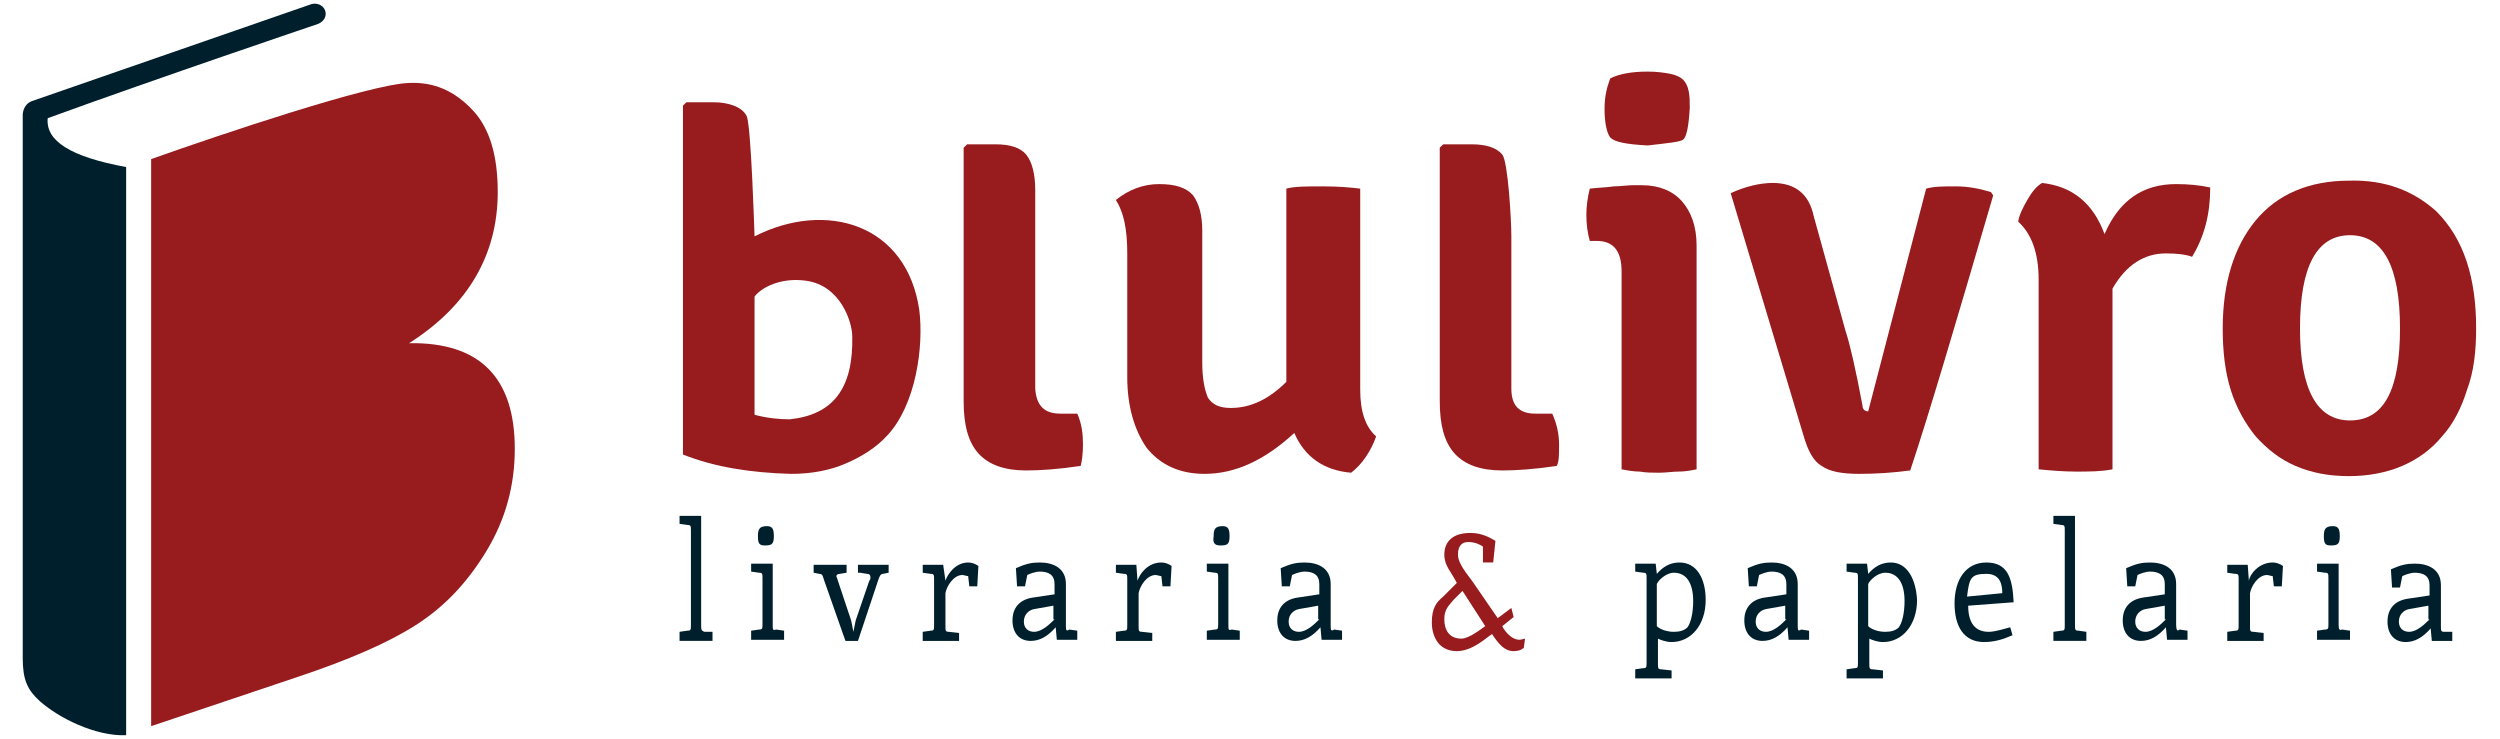 <svg width="220" height="65" viewBox="0 0 220 65" fill="none" xmlns="http://www.w3.org/2000/svg">
<path d="M128.7 51.999L127.9 52.799C127.5 53.299 127.1 53.599 127.1 54.499C127.1 55.399 127.5 56.199 128.6 56.199C129.3 56.199 130.4 55.299 130.7 55.099L128.7 51.999ZM133.2 54.299L132.2 55.099L132.3 55.299C132.7 55.899 133.2 56.299 133.7 56.299C133.9 56.299 134.1 56.199 134.2 56.199L134.1 56.999C133.9 57.199 133.6 57.299 133.2 57.299C132.4 57.299 131.9 56.699 131.3 55.799C130.8 56.099 129.6 57.299 128.2 57.299C126.4 57.299 126 55.699 126 54.799C126 53.499 126.4 52.999 127 52.499L128.2 51.299C127.7 50.299 127.1 49.799 127.1 48.799C127.1 47.999 127.5 46.899 129.4 46.899C130.4 46.899 131.1 47.299 131.6 47.599L131.4 49.499H130.5V48.099C130.2 47.899 129.8 47.699 129.2 47.699C128.6 47.699 128.3 48.099 128.3 48.799C128.3 49.599 129.1 50.499 129.6 51.199L131.8 54.399L133 53.499L133.2 54.299Z" fill="#981B1E"/>
<path d="M66.4 26.1V36.5C67.5 36.8 68.6 36.9 69.5 36.9C73.3 36.5 75.1 34.2 75 29.6C75 28.4 74 25.1 70.9 24.7C68.7 24.4 67 25.3 66.4 26.1ZM60.1 40V9.3L60.4 9H62.8C64.1 9 65.3 9.4 65.7 10.2C66.1 10.9 66.4 20.8 66.4 20.8C72.7 17.6 79.8 19.7 80.9 27.3C81.3 30.5 80.6 35.6 78.1 38.3C77.1 39.4 75.8 40.2 74.4 40.8C73 41.4 71.4 41.7 69.6 41.7C66 41.6 62.9 41.1 60.1 40Z" fill="#981B1E"/>
<path d="M93.301 36.4H94.801C95.201 37.3 95.301 38.2 95.301 39.1C95.301 40 95.201 40.6 95.101 41C93.101 41.3 91.501 41.4 90.301 41.4C88.401 41.4 87.001 40.9 86.101 39.9C85.201 38.9 84.801 37.4 84.801 35.3V13L85.101 12.7H87.601C88.901 12.7 89.801 13 90.301 13.6C90.801 14.2 91.101 15.3 91.101 16.7V34.2C91.201 35.7 91.901 36.4 93.301 36.4Z" fill="#981B1E"/>
<path d="M99.199 33.2V22.3C99.199 20.2 98.899 18.7 98.199 17.6C99.299 16.7 100.599 16.2 101.999 16.2C103.399 16.2 104.399 16.5 104.999 17.2C105.499 17.9 105.799 18.9 105.799 20.3V31.9C105.799 33.3 105.999 34.3 106.299 35C106.699 35.6 107.299 35.9 108.299 35.9C110.099 35.9 111.699 35.1 113.199 33.6V16.6C113.899 16.4 114.999 16.4 116.399 16.4C117.799 16.4 118.899 16.5 119.699 16.6V34.3C119.699 36.3 120.199 37.6 121.099 38.4C120.899 39 120.599 39.6 120.199 40.2C119.799 40.8 119.299 41.3 118.899 41.6C116.499 41.4 114.799 40.2 113.899 38.1C111.299 40.5 108.699 41.7 105.999 41.7C103.799 41.7 102.099 40.9 100.899 39.4C99.799 37.8 99.199 35.7 99.199 33.2Z" fill="#981B1E"/>
<path d="M135.099 36.4H136.599C136.999 37.3 137.199 38.2 137.199 39.1C137.199 40 137.199 40.6 136.999 41C134.999 41.3 133.399 41.4 132.199 41.4C130.299 41.4 128.899 40.9 127.999 39.9C127.099 38.9 126.699 37.4 126.699 35.3V13L126.999 12.7H129.499C130.799 12.7 131.699 13 132.199 13.6C132.699 14.2 132.999 19.3 132.999 20.8V34.2C132.999 35.7 133.699 36.4 135.099 36.4Z" fill="#981B1E"/>
<path d="M141.7 6.9C142.5 6.5 143.6 6.3 145 6.3C145.8 6.3 146.5 6.4 147 6.5C147.5 6.6 147.9 6.8 148.1 7C148.3 7.2 148.5 7.5 148.6 8C148.7 8.5 148.7 9 148.7 9.5C148.6 11.2 148.4 12.1 148.1 12.3C147.8 12.5 146.7 12.6 145 12.8C143.1 12.7 142.1 12.5 141.7 12.1C141.4 11.7 141.2 10.8 141.2 9.6C141.2 8.5 141.4 7.7 141.7 6.9ZM149.3 21.6V41.3C148.8 41.4 148.3 41.5 147.7 41.5C147.2 41.5 146.6 41.6 146 41.6C145.4 41.6 144.9 41.6 144.3 41.5C143.8 41.5 143.2 41.4 142.7 41.3V23.9C142.7 22.1 142 21.2 140.5 21.2H139.9C139.7 20.5 139.6 19.7 139.6 18.9C139.6 18.2 139.7 17.4 139.9 16.6C140.7 16.5 141.4 16.5 142 16.4C142.6 16.4 143.2 16.3 143.7 16.3H144.5C146 16.3 147.2 16.8 148 17.7C148.8 18.6 149.3 19.9 149.3 21.6Z" fill="#981B1E"/>
<path d="M164.401 36.2L169.501 16.6C170.201 16.4 171.001 16.4 172.101 16.4C173.201 16.4 174.201 16.6 175.201 16.9L175.401 17.2C172.101 28.5 169.701 36.6 168.101 41.4C166.601 41.6 165.101 41.7 163.601 41.7C162.101 41.7 161.001 41.5 160.301 41C159.601 40.6 159.101 39.7 158.701 38.3L152.301 17C153.601 16.4 154.901 16.1 156.001 16.1C158.001 16.1 159.201 17.1 159.601 19L162.401 29.1C162.801 30.3 163.301 32.5 163.901 35.7C163.901 36 164.101 36.2 164.401 36.2Z" fill="#981B1E"/>
<path d="M177.6 19.5C177.7 18.9 178 18.3 178.4 17.6C178.8 16.9 179.2 16.4 179.7 16.1C182.4 16.4 184.2 17.9 185.2 20.6C186.5 17.6 188.6 16.2 191.5 16.2C192.6 16.2 193.6 16.3 194.5 16.5C194.5 18.8 194 20.8 192.9 22.6C192.4 22.4 191.6 22.3 190.6 22.3C188.7 22.3 187.1 23.3 185.9 25.4V41.3C184.9 41.5 183.8 41.5 182.7 41.5C181.6 41.5 180.4 41.4 179.4 41.3V24.6C179.4 22.3 178.8 20.6 177.6 19.5Z" fill="#981B1E"/>
<path d="M206.8 20.699C203.9 20.699 202.4 23.399 202.4 28.899C202.4 34.299 203.9 36.999 206.8 36.999C209.8 36.999 211.2 34.299 211.2 28.899C211.2 23.399 209.7 20.699 206.8 20.699ZM214.4 18.599C216.8 20.999 217.9 24.399 217.9 28.899C217.9 30.899 217.7 32.699 217.1 34.299C216.6 35.899 215.9 37.299 214.9 38.399C214 39.499 212.8 40.399 211.4 40.999C210 41.599 208.4 41.899 206.7 41.899C204.9 41.899 203.4 41.599 202 40.999C200.6 40.399 199.5 39.499 198.5 38.399C197.6 37.299 196.8 35.899 196.3 34.299C195.8 32.699 195.6 30.899 195.6 28.899C195.6 24.899 196.6 21.699 198.5 19.399C200.4 17.099 203.2 15.899 206.7 15.899C209.9 15.799 212.4 16.799 214.4 18.599Z" fill="#981B1E"/>
<path d="M36.001 30.2C41.201 26.9 43.801 22.4 43.801 16.9C43.801 13.7 43.101 11.3 41.601 9.7C40.001 8 38.201 7.2 36.001 7.3C32.601 7.4 19.501 11.8 13.301 14V63.9L26.101 59.6C30.601 58.1 34.101 56.6 36.601 55C39.101 53.4 41.101 51.3 42.801 48.5C44.501 45.7 45.301 42.7 45.301 39.5C45.301 33.2 42.201 30.1 36.001 30.2Z" fill="#981B1E"/>
<path d="M4.2 10.4C13.8 6.9 28 2.1 28 2.1C28.5 1.9 28.8 1.4 28.6 0.9C28.4 0.4 27.8 0.2 27.3 0.4L2.8 8.9C2 9.2 2 10.1 2 10.1V56.2V56.5V57.9C2 59.8 2.4 60.7 3.5 61.7C5.2 63.2 8.4 64.8 11.1 64.7V14.7C6.2 13.8 4 12.4 4.2 10.4Z" fill="#001F2C"/>
<path d="M61.701 54.999V45.399H59.801V46.099L60.501 46.199C60.801 46.199 60.801 46.299 60.801 46.699V54.999C60.801 55.399 60.801 55.499 60.501 55.499L59.801 55.599V56.399H62.701V55.599H62.001C61.701 55.499 61.701 55.399 61.701 54.999Z" fill="#001F2C"/>
<path d="M67.299 48C67.899 48 68.099 47.9 68.099 47.2C68.099 46.6 67.999 46.3 67.499 46.3C66.799 46.3 66.699 46.6 66.699 47.2C66.699 47.8 66.799 48 67.299 48Z" fill="#001F2C"/>
<path d="M68 55V49.6H66.1V50.3L66.8 50.4C67.1 50.4 67.1 50.5 67.1 50.9V54.9C67.1 55.3 67.1 55.4 66.8 55.4L66.1 55.5V56.3H69V55.5L68.3 55.4C68 55.5 68 55.4 68 55Z" fill="#001F2C"/>
<path d="M75.7 50.4L76.3 50.5C76.5 50.5 76.6 50.6 76.6 50.8C76.6 50.9 76.6 51 76.5 51.1L75.3 54.6L75.1 55.6L74.9 54.6L73.7 51C73.7 50.9 73.6 50.8 73.6 50.7C73.6 50.6 73.7 50.5 73.9 50.5L74.5 50.4V49.7H71.6V50.4L72.1 50.5C72.4 50.5 72.4 50.7 72.5 51L74.4 56.4H75.5L77.3 51C77.4 50.7 77.5 50.5 77.7 50.5L78.2 50.4V49.7H75.5V50.4H75.7Z" fill="#001F2C"/>
<path d="M83.199 51.1L82.999 49.7H81.199V50.4L81.899 50.5C82.199 50.5 82.199 50.6 82.199 51V55C82.199 55.4 82.199 55.5 81.899 55.5L81.199 55.6V56.4H84.399V55.7L83.499 55.6C83.199 55.6 83.199 55.5 83.199 55.1V52.2C83.299 51.6 83.899 50.6 84.699 50.6C84.799 50.6 85.099 50.7 85.199 50.7L85.299 51.6H85.999L86.099 49.8C85.799 49.6 85.499 49.5 85.199 49.5C84.099 49.5 83.399 50.5 83.199 51.1Z" fill="#001F2C"/>
<path d="M92.8 54.5C92.4 54.9 91.7 55.6 91 55.6C90.5 55.6 90.1 55.3 90.1 54.7C90.1 54.1 90.5 53.7 91 53.6L92.7 53.3V54.5H92.8ZM93.8 55V51.4C93.8 50 92.7 49.5 91.5 49.5C90.8 49.5 90.3 49.6 89.4 50L89.5 51.6H90.2L90.4 50.6C90.6 50.5 91.1 50.3 91.5 50.3C92.3 50.3 92.8 50.6 92.8 51.4V52.3L90.8 52.6C89.7 52.8 89.1 53.5 89.1 54.6C89.1 55.7 89.7 56.4 90.7 56.4C91.5 56.4 92.2 56 92.9 55.2L93 56.3H94.8V55.5L94.1 55.4C93.8 55.6 93.8 55.4 93.8 55Z" fill="#001F2C"/>
<path d="M100.099 51.1L99.999 49.7H98.199V50.4L98.899 50.5C99.199 50.5 99.199 50.6 99.199 51V55C99.199 55.4 99.199 55.5 98.899 55.5L98.199 55.6V56.4H101.399V55.7L100.499 55.6C100.199 55.6 100.199 55.5 100.199 55.1V52.2C100.299 51.6 100.899 50.6 101.699 50.6C101.799 50.6 102.099 50.7 102.199 50.7L102.299 51.6H102.999L103.099 49.8C102.799 49.6 102.499 49.5 102.199 49.5C100.999 49.5 100.299 50.5 100.099 51.1Z" fill="#001F2C"/>
<path d="M107.4 48C108 48 108.2 47.9 108.2 47.2C108.2 46.6 108.1 46.3 107.6 46.3C106.9 46.3 106.8 46.6 106.8 47.2C106.7 47.8 106.9 48 107.4 48Z" fill="#001F2C"/>
<path d="M108.099 55V49.6H106.199V50.3L106.899 50.4C107.199 50.4 107.199 50.5 107.199 50.9V54.9C107.199 55.3 107.199 55.4 106.899 55.4L106.199 55.5V56.3H109.099V55.5L108.399 55.4C108.099 55.5 108.099 55.4 108.099 55Z" fill="#001F2C"/>
<path d="M116.1 54.5C115.7 54.9 115 55.6 114.3 55.6C113.8 55.6 113.4 55.3 113.4 54.7C113.4 54.1 113.8 53.7 114.3 53.6L116 53.3V54.5H116.1ZM117.1 55V51.4C117.1 50 116 49.5 114.8 49.5C114.1 49.5 113.6 49.6 112.7 50L112.8 51.6H113.5L113.7 50.6C113.9 50.5 114.4 50.3 114.8 50.3C115.6 50.3 116.1 50.6 116.1 51.4V52.3L114.1 52.6C113 52.8 112.4 53.5 112.4 54.6C112.4 55.7 113 56.4 114 56.4C114.8 56.4 115.5 56 116.2 55.2L116.3 56.3H118.1V55.5L117.4 55.4C117.1 55.6 117.1 55.4 117.1 55Z" fill="#001F2C"/>
<path d="M148.5 55.2C148.2 55.5 147.8 55.6 147.3 55.6C146.7 55.6 146.1 55.4 145.8 55.1V51.4C145.9 51.1 146.6 50.4 147.3 50.4C148.4 50.4 149 51.3 149 52.9C149 53.9 148.8 54.8 148.5 55.2ZM147.8 49.5C146.6 49.5 146 50.3 145.8 50.5L145.7 49.6H143.9V50.3L144.6 50.4C144.9 50.4 144.9 50.5 144.9 50.9V58.3C144.9 58.7 144.9 58.8 144.6 58.8L143.9 58.9V59.7H147.1V59L146.2 58.9C145.9 58.9 145.9 58.8 145.9 58.4V56.2C146.1 56.3 146.6 56.5 147.1 56.5C148.8 56.5 150.1 55 150.1 52.8C150.1 50.9 149.3 49.5 147.8 49.5Z" fill="#001F2C"/>
<path d="M157.2 54.5C156.8 54.9 156.1 55.6 155.4 55.6C154.9 55.6 154.5 55.3 154.5 54.7C154.5 54.1 154.9 53.7 155.4 53.6L157.1 53.3V54.5H157.2ZM158.2 55V51.4C158.2 50 157.1 49.5 155.9 49.5C155.2 49.5 154.7 49.6 153.8 50L153.9 51.6H154.6L154.8 50.6C155 50.5 155.5 50.3 155.9 50.3C156.7 50.3 157.2 50.6 157.2 51.4V52.3L155.2 52.6C154.1 52.8 153.5 53.5 153.5 54.6C153.5 55.7 154.1 56.4 155.1 56.4C155.9 56.4 156.6 56 157.3 55.2L157.4 56.3H159.2V55.5L158.5 55.4C158.2 55.6 158.2 55.4 158.2 55Z" fill="#001F2C"/>
<path d="M167.1 55.2C166.8 55.5 166.4 55.6 165.9 55.6C165.3 55.6 164.7 55.4 164.4 55.1V51.4C164.5 51.1 165.2 50.4 165.9 50.4C167 50.4 167.6 51.3 167.6 52.9C167.6 53.9 167.4 54.8 167.1 55.2ZM166.4 49.5C165.2 49.5 164.6 50.3 164.4 50.5L164.3 49.6H162.5V50.3L163.2 50.4C163.5 50.4 163.5 50.5 163.5 50.9V58.3C163.5 58.7 163.5 58.8 163.2 58.8L162.5 58.9V59.7H165.7V59L164.8 58.9C164.5 58.9 164.5 58.8 164.5 58.4V56.2C164.7 56.3 165.2 56.5 165.7 56.5C167.4 56.5 168.7 55 168.7 52.8C168.6 50.9 167.8 49.5 166.4 49.5Z" fill="#001F2C"/>
<path d="M173.1 52.5C173.3 50.9 173.4 50.5 174.8 50.5C176 50.5 176.2 51.4 176.2 52.2L173.1 52.5ZM174.8 49.5C173 49.5 172 51 172 53.1C172 55.1 172.8 56.5 174.6 56.5C175.9 56.5 176.8 56 177.1 55.9L176.9 55.2C176.5 55.3 175.6 55.6 175 55.6C173.8 55.6 173.2 54.8 173.2 53.3L177.2 53C177.1 50.9 176.7 49.5 174.8 49.5Z" fill="#001F2C"/>
<path d="M182.599 54.999V45.399H180.699V46.099L181.399 46.199C181.699 46.199 181.699 46.299 181.699 46.699V54.999C181.699 55.399 181.699 55.499 181.399 55.499L180.699 55.599V56.399H183.599V55.599L182.899 55.499C182.599 55.499 182.599 55.399 182.599 54.999Z" fill="#001F2C"/>
<path d="M190.601 54.5C190.201 54.9 189.501 55.6 188.801 55.6C188.301 55.6 187.901 55.3 187.901 54.7C187.901 54.1 188.301 53.7 188.801 53.6L190.501 53.3V54.5H190.601ZM191.501 55V51.4C191.501 50 190.401 49.5 189.201 49.5C188.501 49.5 188.001 49.6 187.101 50L187.201 51.6H187.901L188.101 50.6C188.301 50.5 188.801 50.3 189.201 50.3C190.001 50.3 190.501 50.6 190.501 51.4V52.3L188.501 52.6C187.401 52.8 186.801 53.5 186.801 54.6C186.801 55.7 187.401 56.4 188.401 56.4C189.201 56.4 189.901 56 190.601 55.2L190.701 56.3H192.501V55.5L191.801 55.4C191.601 55.6 191.501 55.4 191.501 55Z" fill="#001F2C"/>
<path d="M197.9 51.1L197.8 49.7H196V50.4L196.7 50.5C197 50.5 197 50.6 197 51V55C197 55.4 197 55.5 196.7 55.5L196 55.6V56.4H199.2V55.7L198.3 55.6C198 55.6 198 55.5 198 55.1V52.2C198.1 51.6 198.7 50.6 199.5 50.6C199.6 50.6 199.9 50.7 200 50.7L200.1 51.6H200.8L200.9 49.8C200.6 49.6 200.3 49.5 200 49.5C198.8 49.5 198 50.5 197.9 51.1Z" fill="#001F2C"/>
<path d="M205.1 48C205.7 48 205.9 47.9 205.9 47.2C205.9 46.6 205.8 46.3 205.3 46.3C204.6 46.3 204.5 46.6 204.5 47.2C204.5 47.8 204.6 48 205.1 48Z" fill="#001F2C"/>
<path d="M205.8 55V49.6H203.9V50.3L204.6 50.4C204.9 50.4 204.9 50.5 204.9 50.9V54.9C204.9 55.3 204.9 55.4 204.6 55.4L203.9 55.5V56.3H206.8V55.5L206.1 55.4C205.9 55.5 205.8 55.4 205.8 55Z" fill="#001F2C"/>
<path d="M213.8 54.5C213.4 54.9 212.7 55.6 212 55.6C211.5 55.6 211.1 55.3 211.1 54.7C211.1 54.1 211.5 53.7 212 53.6L213.7 53.3V54.5H213.8ZM215.1 55.6C214.8 55.6 214.8 55.5 214.8 55.1V51.5C214.8 50.1 213.7 49.6 212.5 49.6C211.8 49.6 211.3 49.7 210.4 50.1L210.5 51.7H211.2L211.4 50.7C211.6 50.6 212.1 50.4 212.5 50.4C213.3 50.4 213.8 50.7 213.8 51.5V52.4L211.8 52.7C210.7 52.9 210.1 53.6 210.1 54.7C210.1 55.8 210.7 56.5 211.7 56.5C212.5 56.5 213.2 56.1 213.9 55.3L214 56.4H215.8V55.6H215.1Z" fill="#001F2C"/>
</svg>
